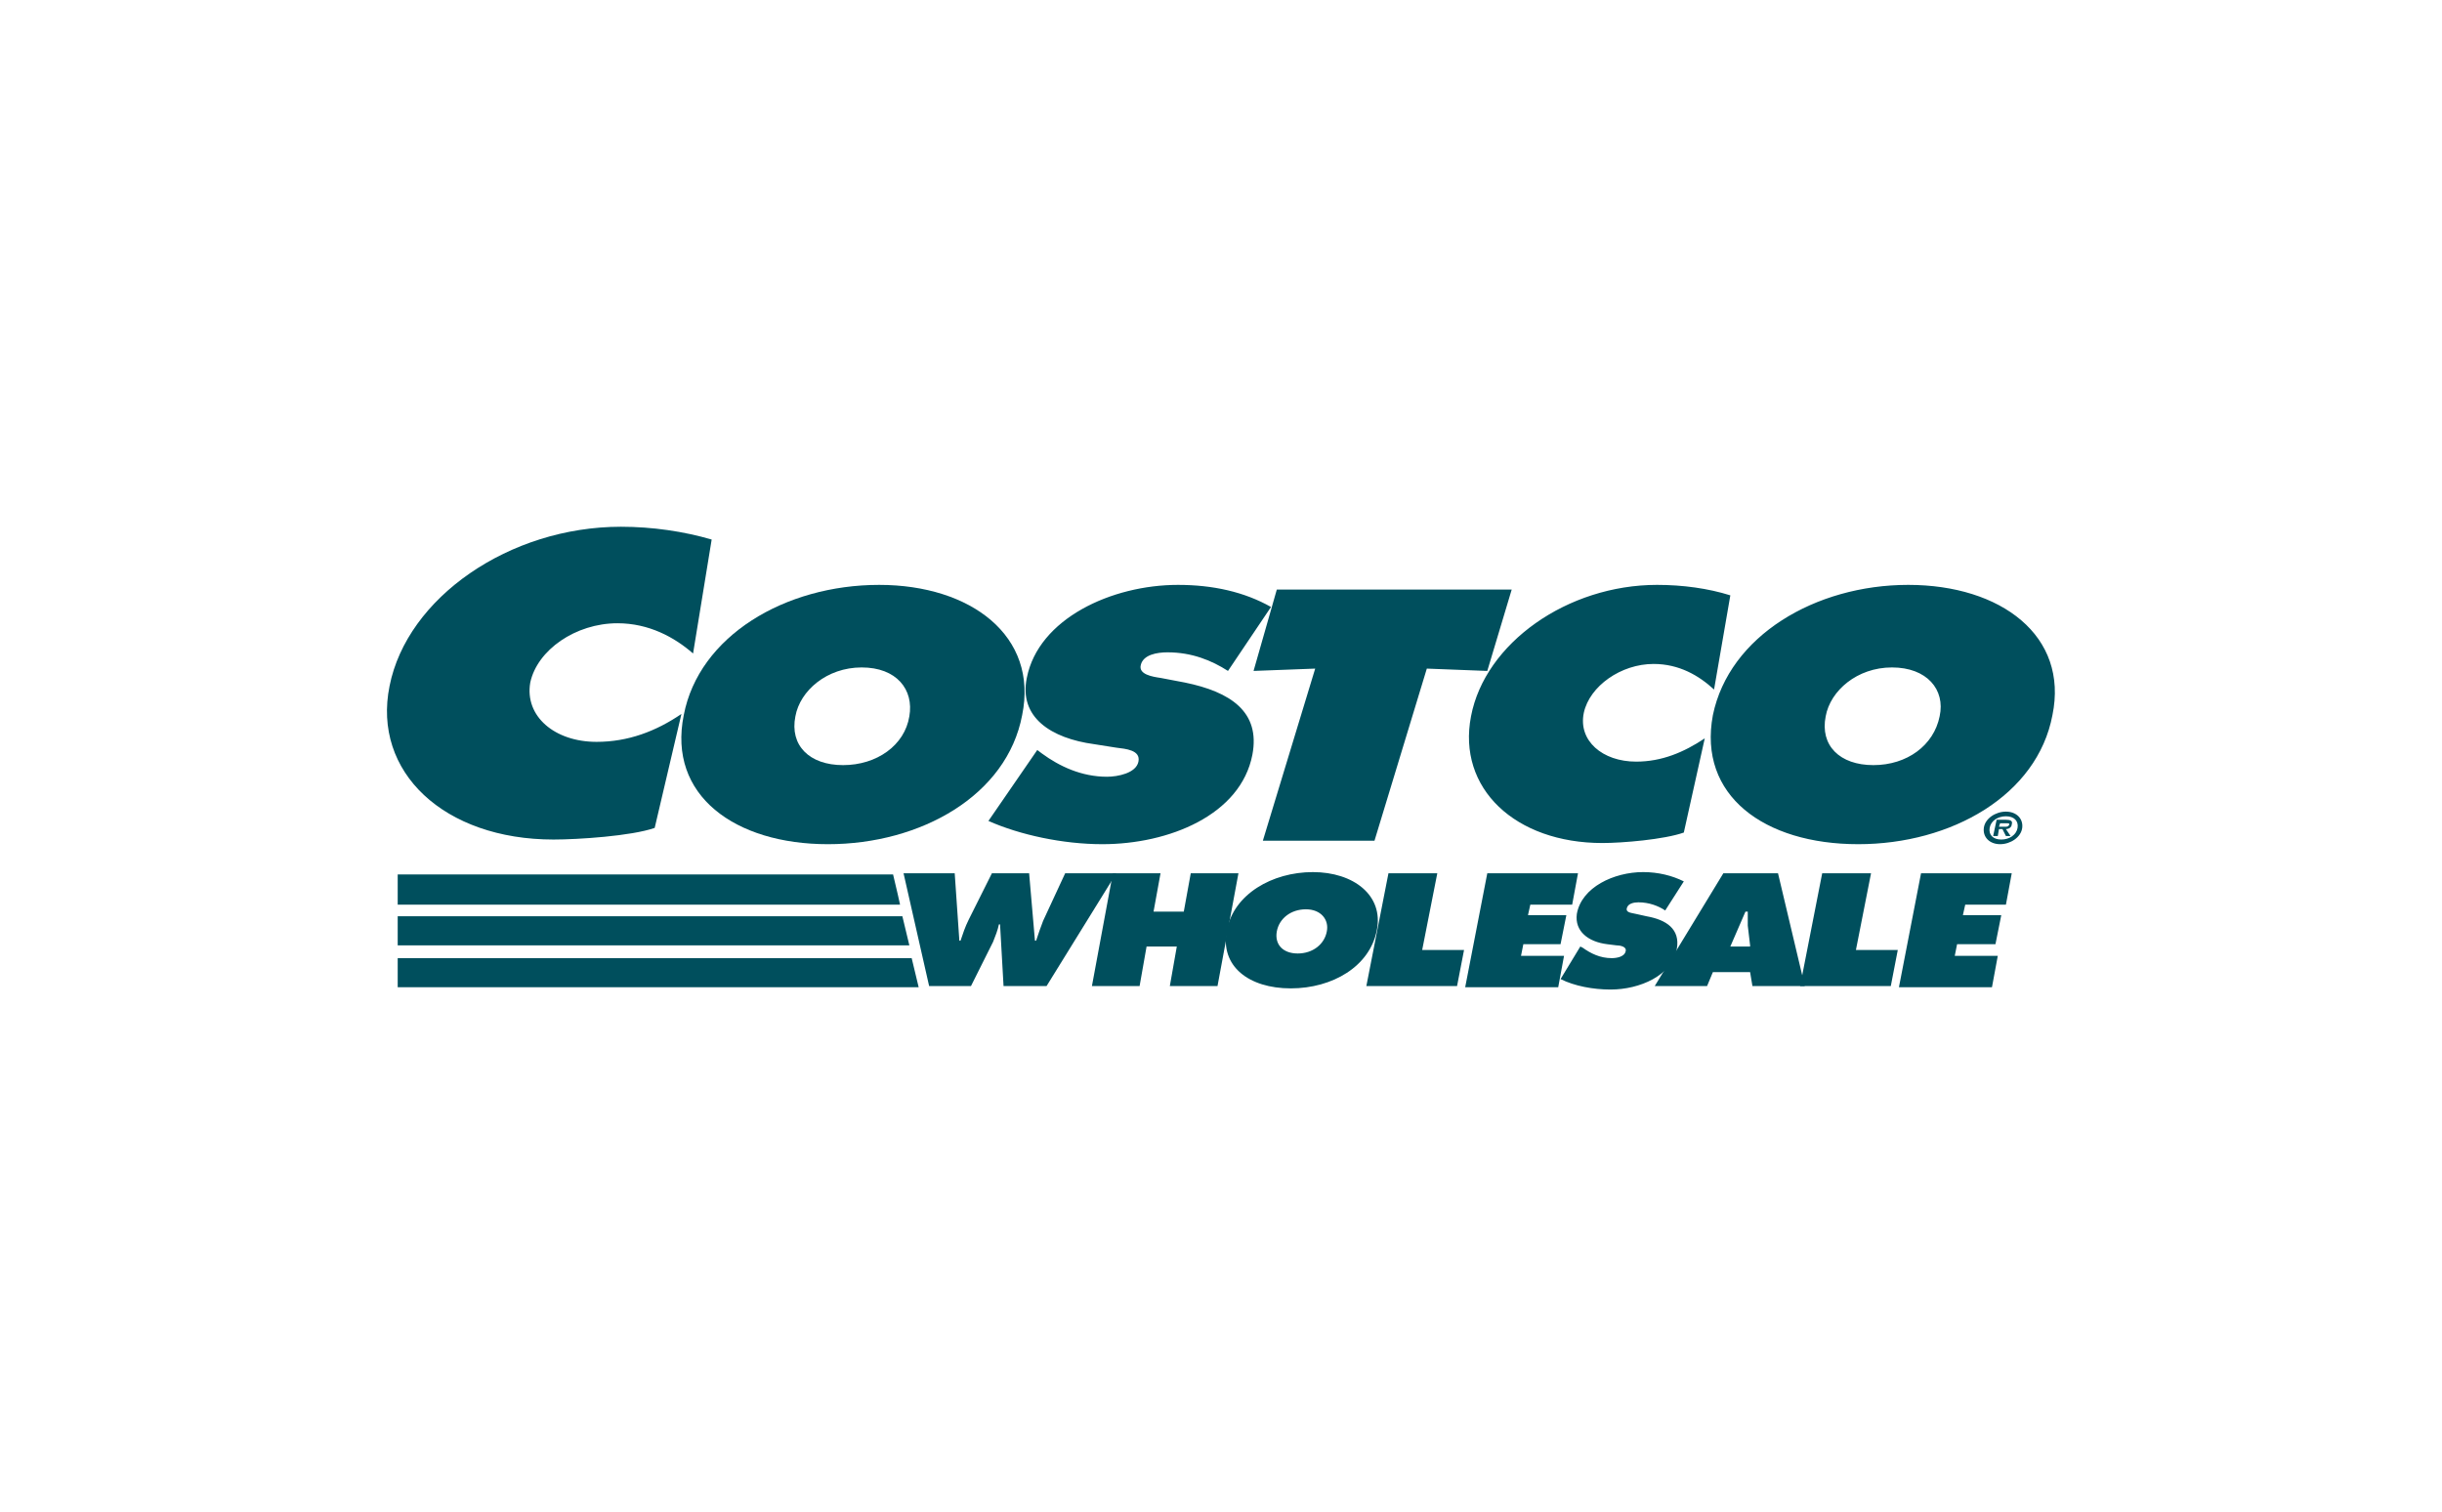 <?xml version="1.0" encoding="UTF-8"?>
<svg xmlns="http://www.w3.org/2000/svg" xmlns:xlink="http://www.w3.org/1999/xlink" version="1.1" id="Layer_1" x="0px" y="0px" viewBox="0 0 210 130" style="enable-background:new 0 0 210 130;" xml:space="preserve">
<style type="text/css">
	.st0{fill:#004F5D;}
	.st1{fill:none;stroke:#083744;stroke-width:4.348;stroke-miterlimit:10;}
	.st2{fill:#FFFFFF;}
	.st3{fill:#CCE32F;}
	.st4{fill:#083744;}
	.st5{fill:none;stroke:#083744;stroke-width:4.348;stroke-linecap:round;stroke-miterlimit:10;}
	.st6{fill-rule:evenodd;clip-rule:evenodd;fill:none;stroke:#083744;stroke-width:4.348;stroke-miterlimit:10;}
	.st7{fill:#083844;}
	.st8{fill:#FFFFFF;stroke:#083744;stroke-width:3.924;stroke-linecap:square;stroke-miterlimit:10;}
	.st9{fill:none;stroke:#083744;stroke-width:3.924;stroke-linecap:square;stroke-miterlimit:10;}
	.st10{fill:#FFFFFF;stroke:#FFFFFF;stroke-width:0.446;stroke-miterlimit:10;}
</style>
<g>
	<path class="st0" d="M82.1,75.1l0.4,5.8h0.1c0.2-0.6,0.4-1.2,0.7-1.8l2-4h3.2l0.5,5.8h0.1c0.2-0.6,0.4-1.2,0.6-1.7l1.9-4.1h4.4   l-6,9.7h-3.7l-0.3-5.3h-0.1c-0.1,0.5-0.3,1-0.5,1.5l-1.9,3.8h-3.6l-2.2-9.7H82.1z"></path>
	<path class="st0" d="M95.7,75.1h4.1l-0.6,3.3h2.6l0.6-3.3h4.1l-1.8,9.7h-4.1l0.6-3.4h-2.6L98,84.8h-4.1L95.7,75.1z"></path>
	<path class="st0" d="M118.4,80c-0.6,3.1-3.8,5-7.4,5c-3.6,0-6.1-1.9-5.5-5c0.6-3.1,3.9-5,7.4-5S119,77,118.4,80L118.4,80z    M109.8,80.1c-0.2,1.1,0.5,1.9,1.8,1.9c1.3,0,2.3-0.8,2.5-1.9c0.2-1-0.5-1.9-1.8-1.9C111,78.2,110,79,109.8,80.1z M119.4,75.1h4.2   l-1.3,6.6h3.6l-0.6,3.1h-7.8L119.4,75.1z M135.9,81.4l0.2,0.1c0.7,0.5,1.5,0.9,2.5,0.9c0.4,0,1.1-0.1,1.2-0.6   c0.1-0.4-0.5-0.5-0.8-0.5l-0.8-0.1c-1.6-0.2-2.8-1.1-2.6-2.6c0.4-2.3,3.2-3.6,5.7-3.6c1.3,0,2.5,0.3,3.5,0.8l-1.6,2.5   c-0.6-0.4-1.4-0.7-2.3-0.7c-0.4,0-0.9,0.1-1,0.5c-0.1,0.4,0.4,0.4,0.8,0.5l0.9,0.2c1.7,0.3,2.9,1.1,2.6,2.8   c-0.4,2.3-3.2,3.5-5.7,3.5c-1.5,0-3.1-0.3-4.3-0.9L135.9,81.4L135.9,81.4z"></path>
	<path class="st0" d="M150.5,81.3l-0.2-1.7c0-0.4,0-0.8,0-1.2h-0.2l-1.3,3H150.5L150.5,81.3z M146.8,84.8h-4.5l5.9-9.7h4.7l2.3,9.7   h-4.5l-0.2-1.2h-3.2L146.8,84.8L146.8,84.8z"></path>
	<path class="st0" d="M156.7,75.1h4.2l-1.3,6.6h3.6l-0.6,3.1h-7.8L156.7,75.1z M165.2,75.1h7.8l-0.5,2.7H169l-0.2,0.9h3.3l-0.5,2.5   h-3.3l-0.2,1h3.7l-0.5,2.7h-8L165.2,75.1z"></path>
	<g>
		<path class="st0" d="M107.8,57.7l5.3-0.2l-4.5,14.8h9.6l4.5-14.8l5.2,0.2l2.1-7h-20.2L107.8,57.7L107.8,57.7z M87.9,61.5    c-1.3,6.9-8.7,11.1-16.7,11.1c-8,0-13.8-4.2-12.4-11.1c1.3-6.8,8.7-11.2,16.8-11.2C83.5,50.3,89.3,54.7,87.9,61.5L87.9,61.5z     M68.4,61.6c-0.5,2.5,1.2,4.2,4.1,4.2c2.9,0,5.3-1.7,5.7-4.2c0.4-2.3-1.1-4.2-4.1-4.2C71.1,57.4,68.8,59.4,68.4,61.6L68.4,61.6z"></path>
		<path class="st0" d="M85,70.6c2.7,1.2,6.4,2,9.8,2c5.7,0,11.9-2.5,12.9-7.7c0.7-3.7-1.9-5.4-5.8-6.2l-2.1-0.4    c-0.7-0.1-1.9-0.3-1.7-1.1c0.2-0.9,1.4-1.1,2.3-1.1c2.1,0,3.8,0.7,5.2,1.6l3.7-5.5c-2.3-1.3-5-1.9-8-1.9c-5.7,0-12,2.9-13,8    c-0.7,3.4,2.1,5.2,5.8,5.7l1.9,0.3c0.8,0.1,2.1,0.2,1.9,1.2c-0.2,1-1.8,1.3-2.7,1.3c-2.2,0-4.1-0.9-5.6-2l-0.4-0.3L85,70.6z     M148.8,51.2c-1.9-0.6-4.1-0.9-6.3-0.9c-7.7,0-14.8,5-16,11.3c-1.2,6.2,3.8,10.9,11.3,10.9c1.7,0,5.3-0.3,7-0.9l1.8-8.1    c-1.8,1.2-3.7,2-5.9,2c-2.9,0-5-1.8-4.5-4.2c0.5-2.3,3.2-4.2,6-4.2c2.2,0,3.9,1,5.2,2.2L148.8,51.2L148.8,51.2z M164.1,50.3    c-8,0-15.4,4.4-16.8,11.2c-1.3,6.9,4.4,11.1,12.5,11.1c8,0,15.4-4.2,16.7-11.1C177.9,54.7,172.1,50.3,164.1,50.3z M162.7,57.4    c3,0,4.6,1.9,4.1,4.2c-0.5,2.5-2.8,4.2-5.7,4.2c-2.9,0-4.6-1.7-4.1-4.2C157.4,59.4,159.7,57.4,162.7,57.4L162.7,57.4z M61.2,46.4    c-2.4-0.7-5.1-1.1-7.8-1.1c-9.6,0-18.4,6.1-19.9,13.7c-1.5,7.4,4.7,13.2,14.1,13.2c2.1,0,6.7-0.3,8.7-1l2.3-9.8    c-2.2,1.5-4.6,2.4-7.3,2.4c-3.6,0-6.2-2.2-5.7-5.1c0.6-2.8,3.9-5.1,7.5-5.1c2.7,0,4.9,1.2,6.5,2.6L61.2,46.4L61.2,46.4z"></path>
		<path class="st0" d="M170.6,71.2c0.1-0.8,1-1.4,1.9-1.4c0.9,0,1.5,0.6,1.4,1.4c-0.1,0.8-1,1.4-1.9,1.4    C171.1,72.6,170.5,72,170.6,71.2z M173.5,71.2c0.1-0.6-0.3-1-1-1c-0.7,0-1.3,0.4-1.4,1c-0.1,0.6,0.3,1,1,1    C172.8,72.2,173.4,71.8,173.5,71.2L173.5,71.2z M172.9,71.9h-0.4l-0.3-0.6h-0.3l-0.1,0.6h-0.4l0.3-1.4h0.8c0.4,0,0.6,0.1,0.5,0.4    c0,0.2-0.2,0.4-0.5,0.4L172.9,71.9L172.9,71.9z M172.4,71.1c0.2,0,0.3,0,0.4-0.2c0-0.1-0.1-0.1-0.3-0.1H172l-0.1,0.3H172.4    L172.4,71.1z"></path>
	</g>
	<path class="st0" d="M34.2,84.9H79l0,0h0l-0.6-2.5H34.2L34.2,84.9z M34.2,81.3h44l-0.6-2.5H34.2V81.3z M34.2,77.8h43.2l-0.2-0.9   l-0.4-1.7H34.2L34.2,77.8z M127.9,75.1h7.8l-0.5,2.7h-3.6l-0.2,0.9h3.3l-0.5,2.5H131l-0.2,1h3.7l-0.5,2.7h-8L127.9,75.1z"></path>
</g>
</svg>
